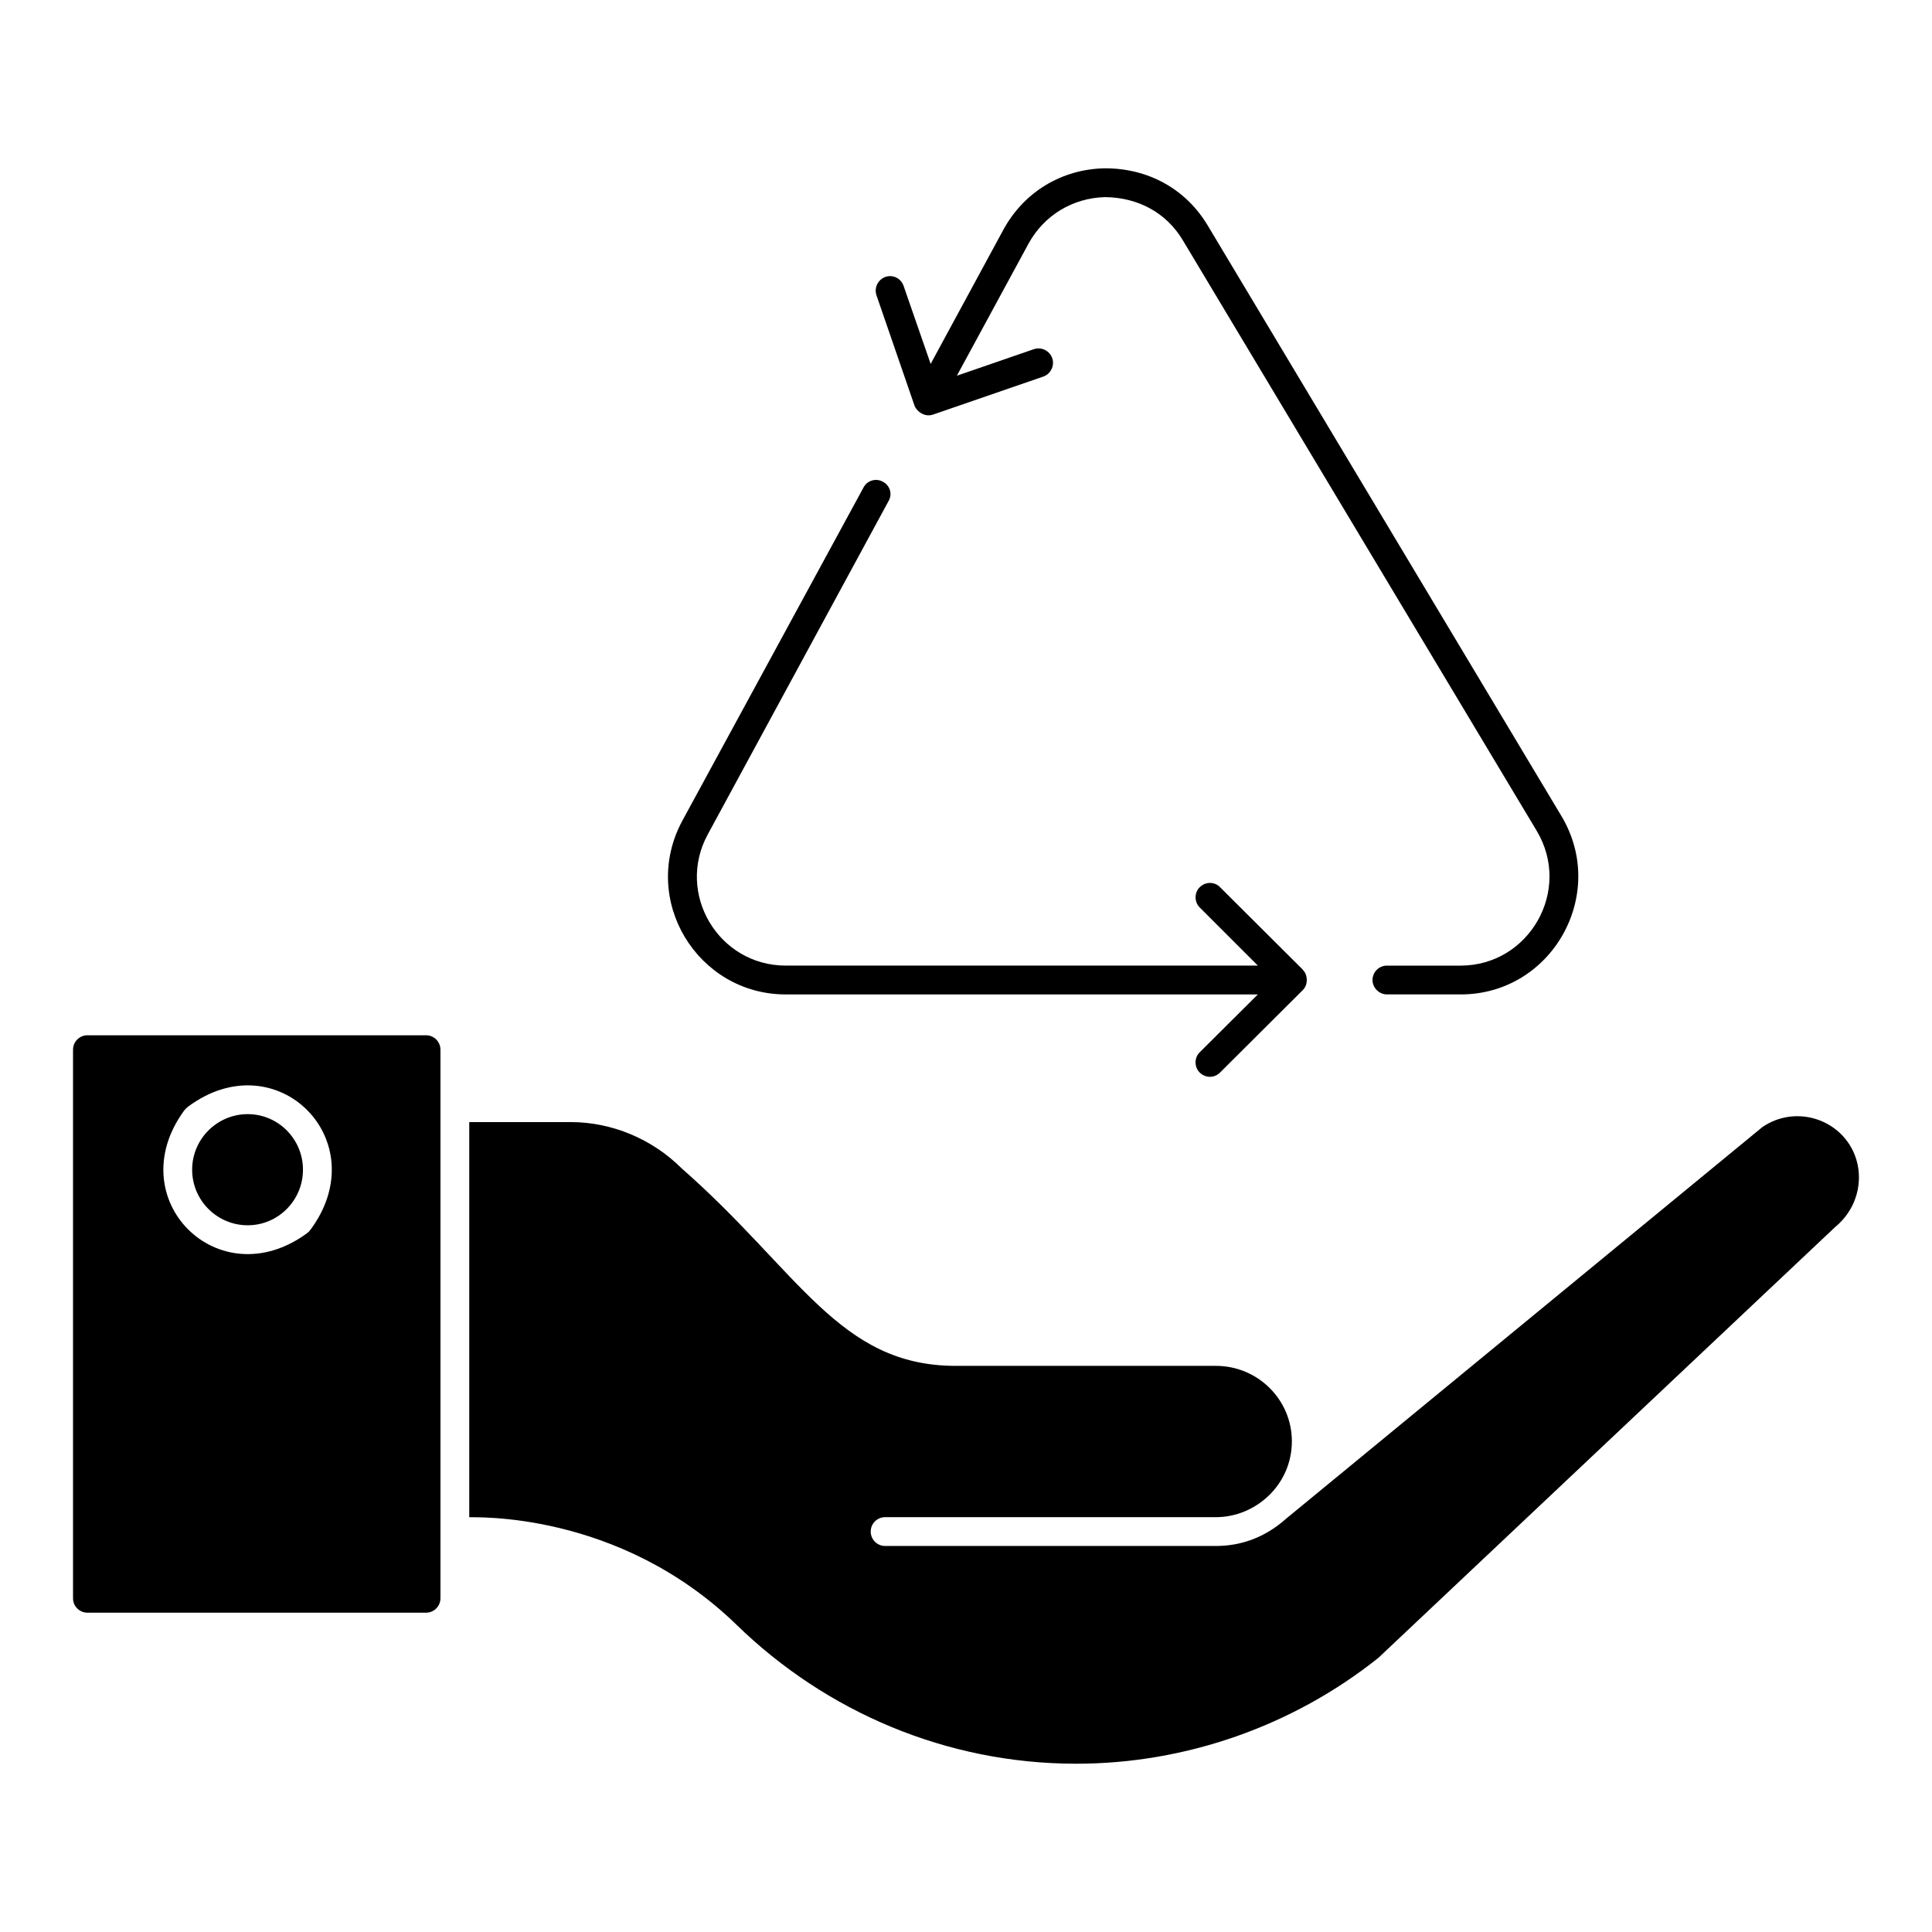 <?xml version="1.0" encoding="UTF-8"?>
<!-- Uploaded to: SVG Repo, www.svgrepo.com, Generator: SVG Repo Mixer Tools -->
<svg fill="#000000" width="800px" height="800px" version="1.1" viewBox="144 144 512 512" xmlns="http://www.w3.org/2000/svg">
 <g>
  <path d="m167.17 571.38h89.738c2.109 0 3.816-1.707 3.816-3.816v-145.39c0-2.109-1.707-3.816-3.816-3.816h-89.738c-2.109 0-3.816 1.707-3.816 3.816v145.39c0 2.109 1.711 3.816 3.816 3.816zm26.629-134.07c23.488-17.523 49.91 8.977 32.508 32.551-0.281 0.379-0.648 0.746-1.031 1.023-23.414 17.059-49.594-9.148-32.484-32.559 0.273-0.371 0.633-0.734 1.008-1.016z"/>
  <path d="m634.96 448.79c-4.352-8.699-15.617-11.793-23.93-6.09l-126.14 103.72c-5.684 5.09-12.086 7.277-18.645 7.277h-87.68c-2.109 0-3.816-1.707-3.816-3.816s1.707-3.816 3.816-3.816h87.68c10.48 0 20.113-8.535 20.113-20.113 0-11.02-9.02-19.984-20.113-19.984h-68.977c-30.926 0-41.477-25.023-72.645-52.359-7.789-7.781-18.488-12.246-29.371-12.246h-26.895v104.71c0.836 0.164 39.48-2.004 70.977 28.648 23.523 22.84 55.352 36.684 89.879 36.684 28.953 0 57.395-9.965 80.078-28.066l121.01-114.13c6.746-5.578 7.773-14.207 4.66-20.418z"/>
  <path d="m209.65 468.71c8.074 0 14.641-6.606 14.641-14.73 0-8.117-6.566-14.723-14.641-14.723-8.125 0-14.73 6.606-14.73 14.723 0 8.129 6.606 14.73 14.73 14.73z"/>
  <path d="m489.25 406.39-21.91 21.832c-1.617 1.621-3.988 1.43-5.418 0-1.449-1.449-1.449-3.894 0-5.344l15.418-15.344h-125.11c-23.328 0-38.742-24.996-27.402-46.031l48.016-88.32c0.992-1.91 3.359-2.519 5.113-1.527 1.91 0.992 2.598 3.281 1.527 5.113l-47.938 88.395c-8.488 15.668 2.879 34.73 20.688 34.73h125.11l-15.418-15.418c-1.449-1.449-1.449-3.894 0-5.344 1.527-1.527 3.969-1.527 5.418 0l21.91 21.832v0.078c1.113 0.902 1.676 3.664-0.004 5.348z"/>
  <path d="m531.09 407.53h-19.543c-2.062 0-3.816-1.754-3.816-3.816 0-2.137 1.754-3.816 3.816-3.816h19.543c18.094 0 29.625-19.883 20.152-35.723l-93.816-156.56c-4.352-7.25-11.832-11.297-20.609-11.375-8.547 0.23-16.105 4.809-20.227 12.289l-19.008 35.039 20.379-7.023c1.984-0.688 4.199 0.383 4.887 2.367s-0.383 4.199-2.367 4.887l-29.238 10.078c-2.453 0.82-4.488-1.18-4.883-2.367l-10.078-29.238c-0.688-1.984 0.383-4.199 2.367-4.887s4.121 0.383 4.809 2.367l7.176 20.688 19.238-35.496c5.418-10 15.418-16.105 26.793-16.336 11.527-0.078 21.527 5.418 27.328 15.039l93.816 156.64c12.402 20.73-2.547 47.246-26.719 47.246z"/>
 </g>
</svg>